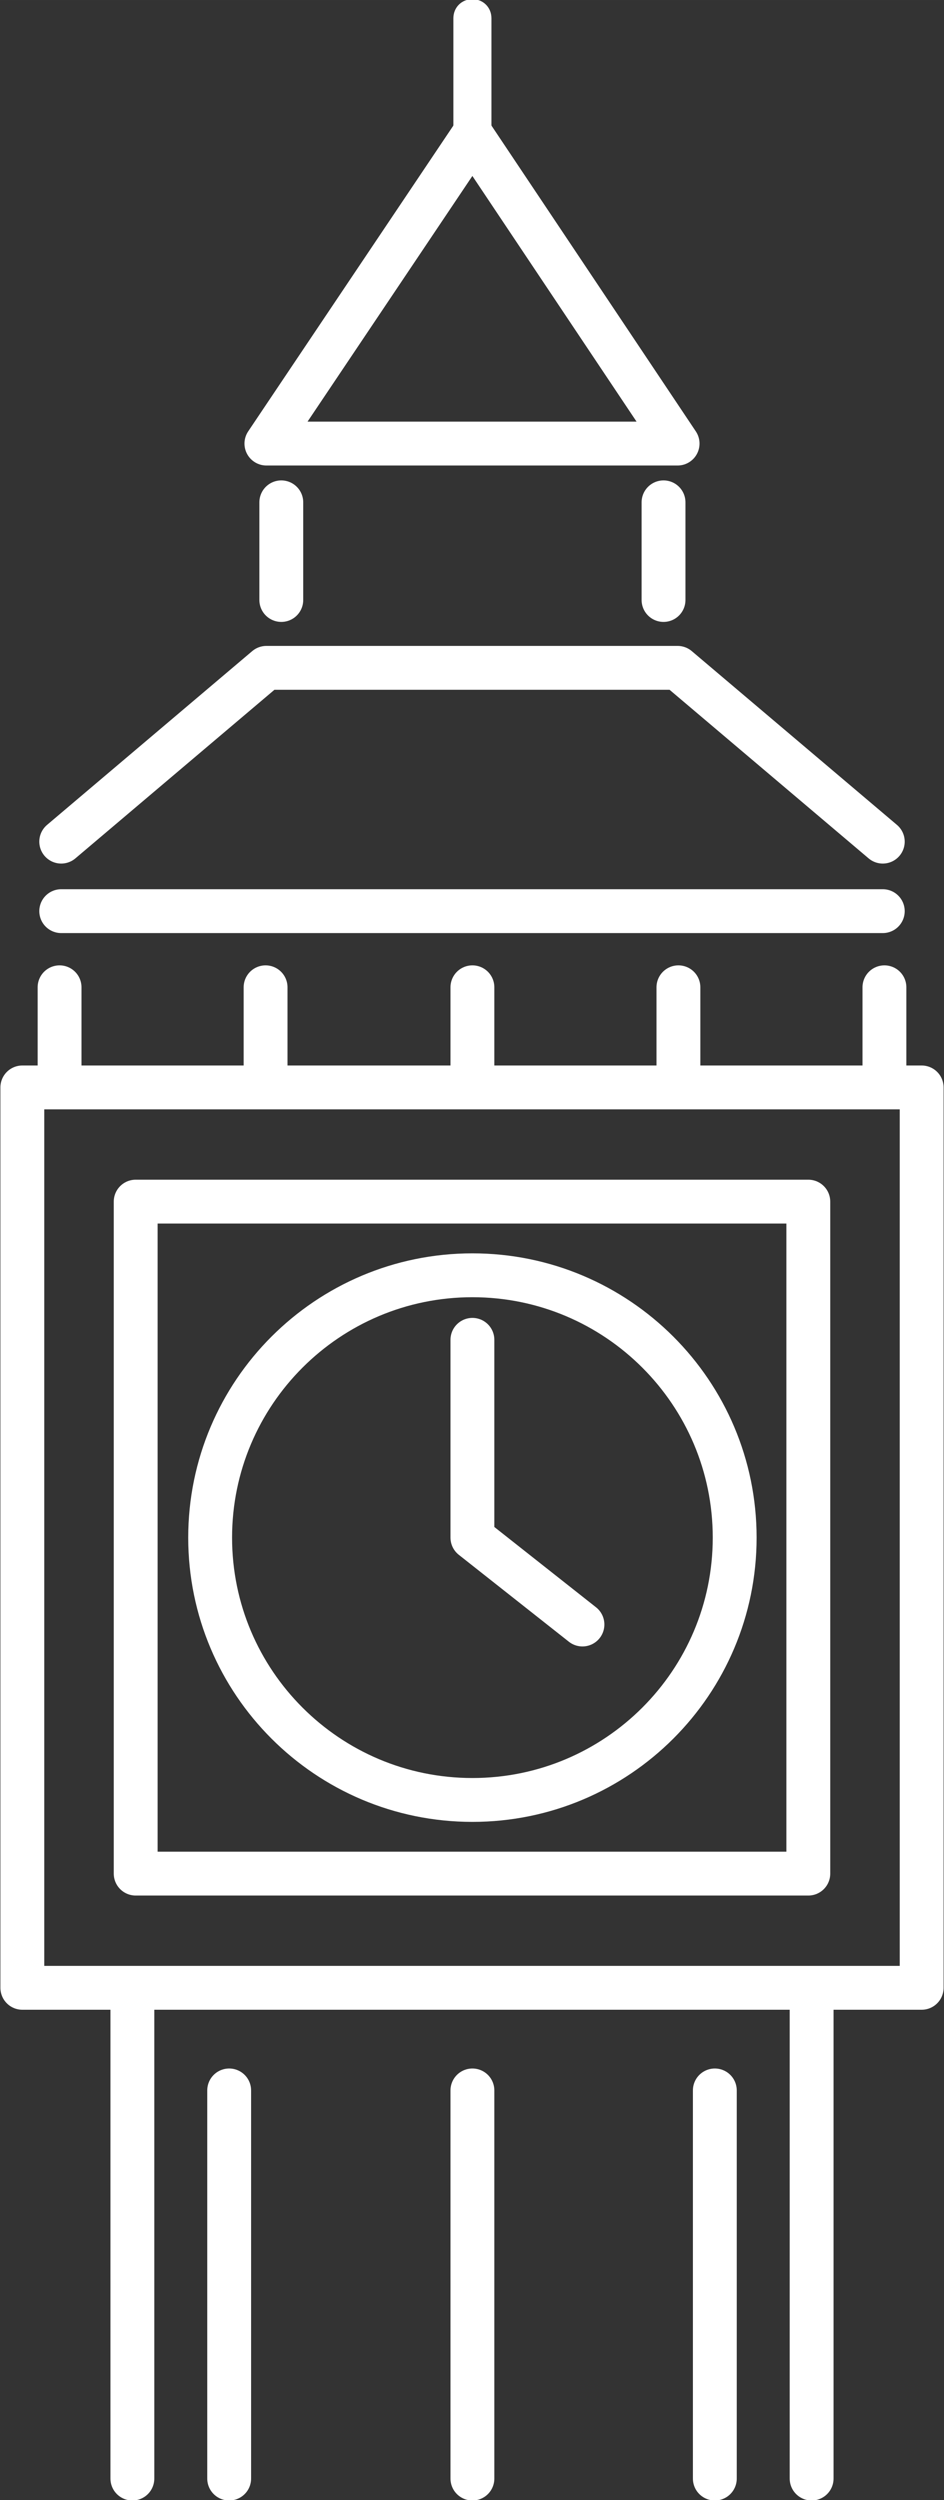 <?xml version="1.0" encoding="UTF-8"?>
<!DOCTYPE svg PUBLIC "-//W3C//DTD SVG 1.1//EN" "http://www.w3.org/Graphics/SVG/1.1/DTD/svg11.dtd">
<!-- Creator: CorelDRAW 2017 -->
<svg xmlns="http://www.w3.org/2000/svg" xml:space="preserve" width="8.535mm" height="22.598mm" version="1.1" style="shape-rendering:geometricPrecision; text-rendering:geometricPrecision; image-rendering:optimizeQuality; fill-rule:evenodd; clip-rule:evenodd"
viewBox="0 0 1141 3021"
 xmlns:xlink="http://www.w3.org/1999/xlink">
 <rect x="0" y="0" width="1141" height="3021" fill="#333333" stroke="none"/>
 <defs>
  <style type="text/css">
   <![CDATA[
    .str1 {stroke:white;stroke-width:53;stroke-miterlimit:22.926}
    .str0 {stroke:white;stroke-width:53;stroke-linecap:round;stroke-linejoin:round;stroke-miterlimit:22.926}
    .fil0 {fill:none}
    .fil1 {fill:white}
   ]]>
  </style>
 </defs>
 <g id="Layer_x0020_1">
  <polygon class="fil0 str0" points="27,2402 1114,2402 1114,1314 27,1314 "/>
  <polyline class="fil0 str0" points="571,1619 571,1858 704,1963 "/>
  <g id="_2351648043888">
   <line class="fil0 str0" x1="160" y1="2411" x2="160" y2= "2995" />
   <line class="fil0 str0" x1="277" y1="2526" x2="277" y2= "2995" />
  </g>
  <g id="_2351648042192">
   <line class="fil0 str0" x1="981" y1="2411" x2="981" y2= "2995" />
   <line class="fil0 str0" x1="864" y1="2526" x2="864" y2= "2995" />
  </g>
  <line class="fil0 str0" x1="571" y1="2526" x2="571" y2= "2995" />
  <line class="fil0 str0" x1="571" y1="1193" x2="571" y2= "1307" />
  <line class="fil0 str0" x1="820" y1="1193" x2="820" y2= "1307" />
  <line class="fil0 str0" x1="321" y1="1193" x2="321" y2= "1307" />
  <line class="fil0 str0" x1="74" y1="1101" x2="1067" y2= "1101" />
  <polyline class="fil0 str0" points="74,1017 322,807 819,807 1067,1017 "/>
  <polygon class="fil0 str0" points="322,536 571,165 819,536 "/>
  <line class="fil0 str0" x1="72" y1="1193" x2="72" y2= "1307" />
  <line class="fil0 str0" x1="1069" y1="1193" x2="1069" y2= "1307" />
  <polygon class="fil0 str0" points="164,2264 977,2264 977,1452 164,1452 "/>
  <path class="fil0 str0" d="M340 607l0 118m462 0l0 -118"/>
  <path class="fil0 str1" d="M571 2175c-175,0 -317,-142 -317,-317 0,-175 142,-317 317,-317 175,0 317,142 317,317 0,175 -142,317 -317,317z"/>
  <path class="fil1" d="M571 181c-13,0 -23,-10 -23,-23l0 -136c0,-13 10,-23 23,-23 13,0 23,10 23,23l0 136c0,13 -10,23 -23,23z"/>
 </g>
</svg>
